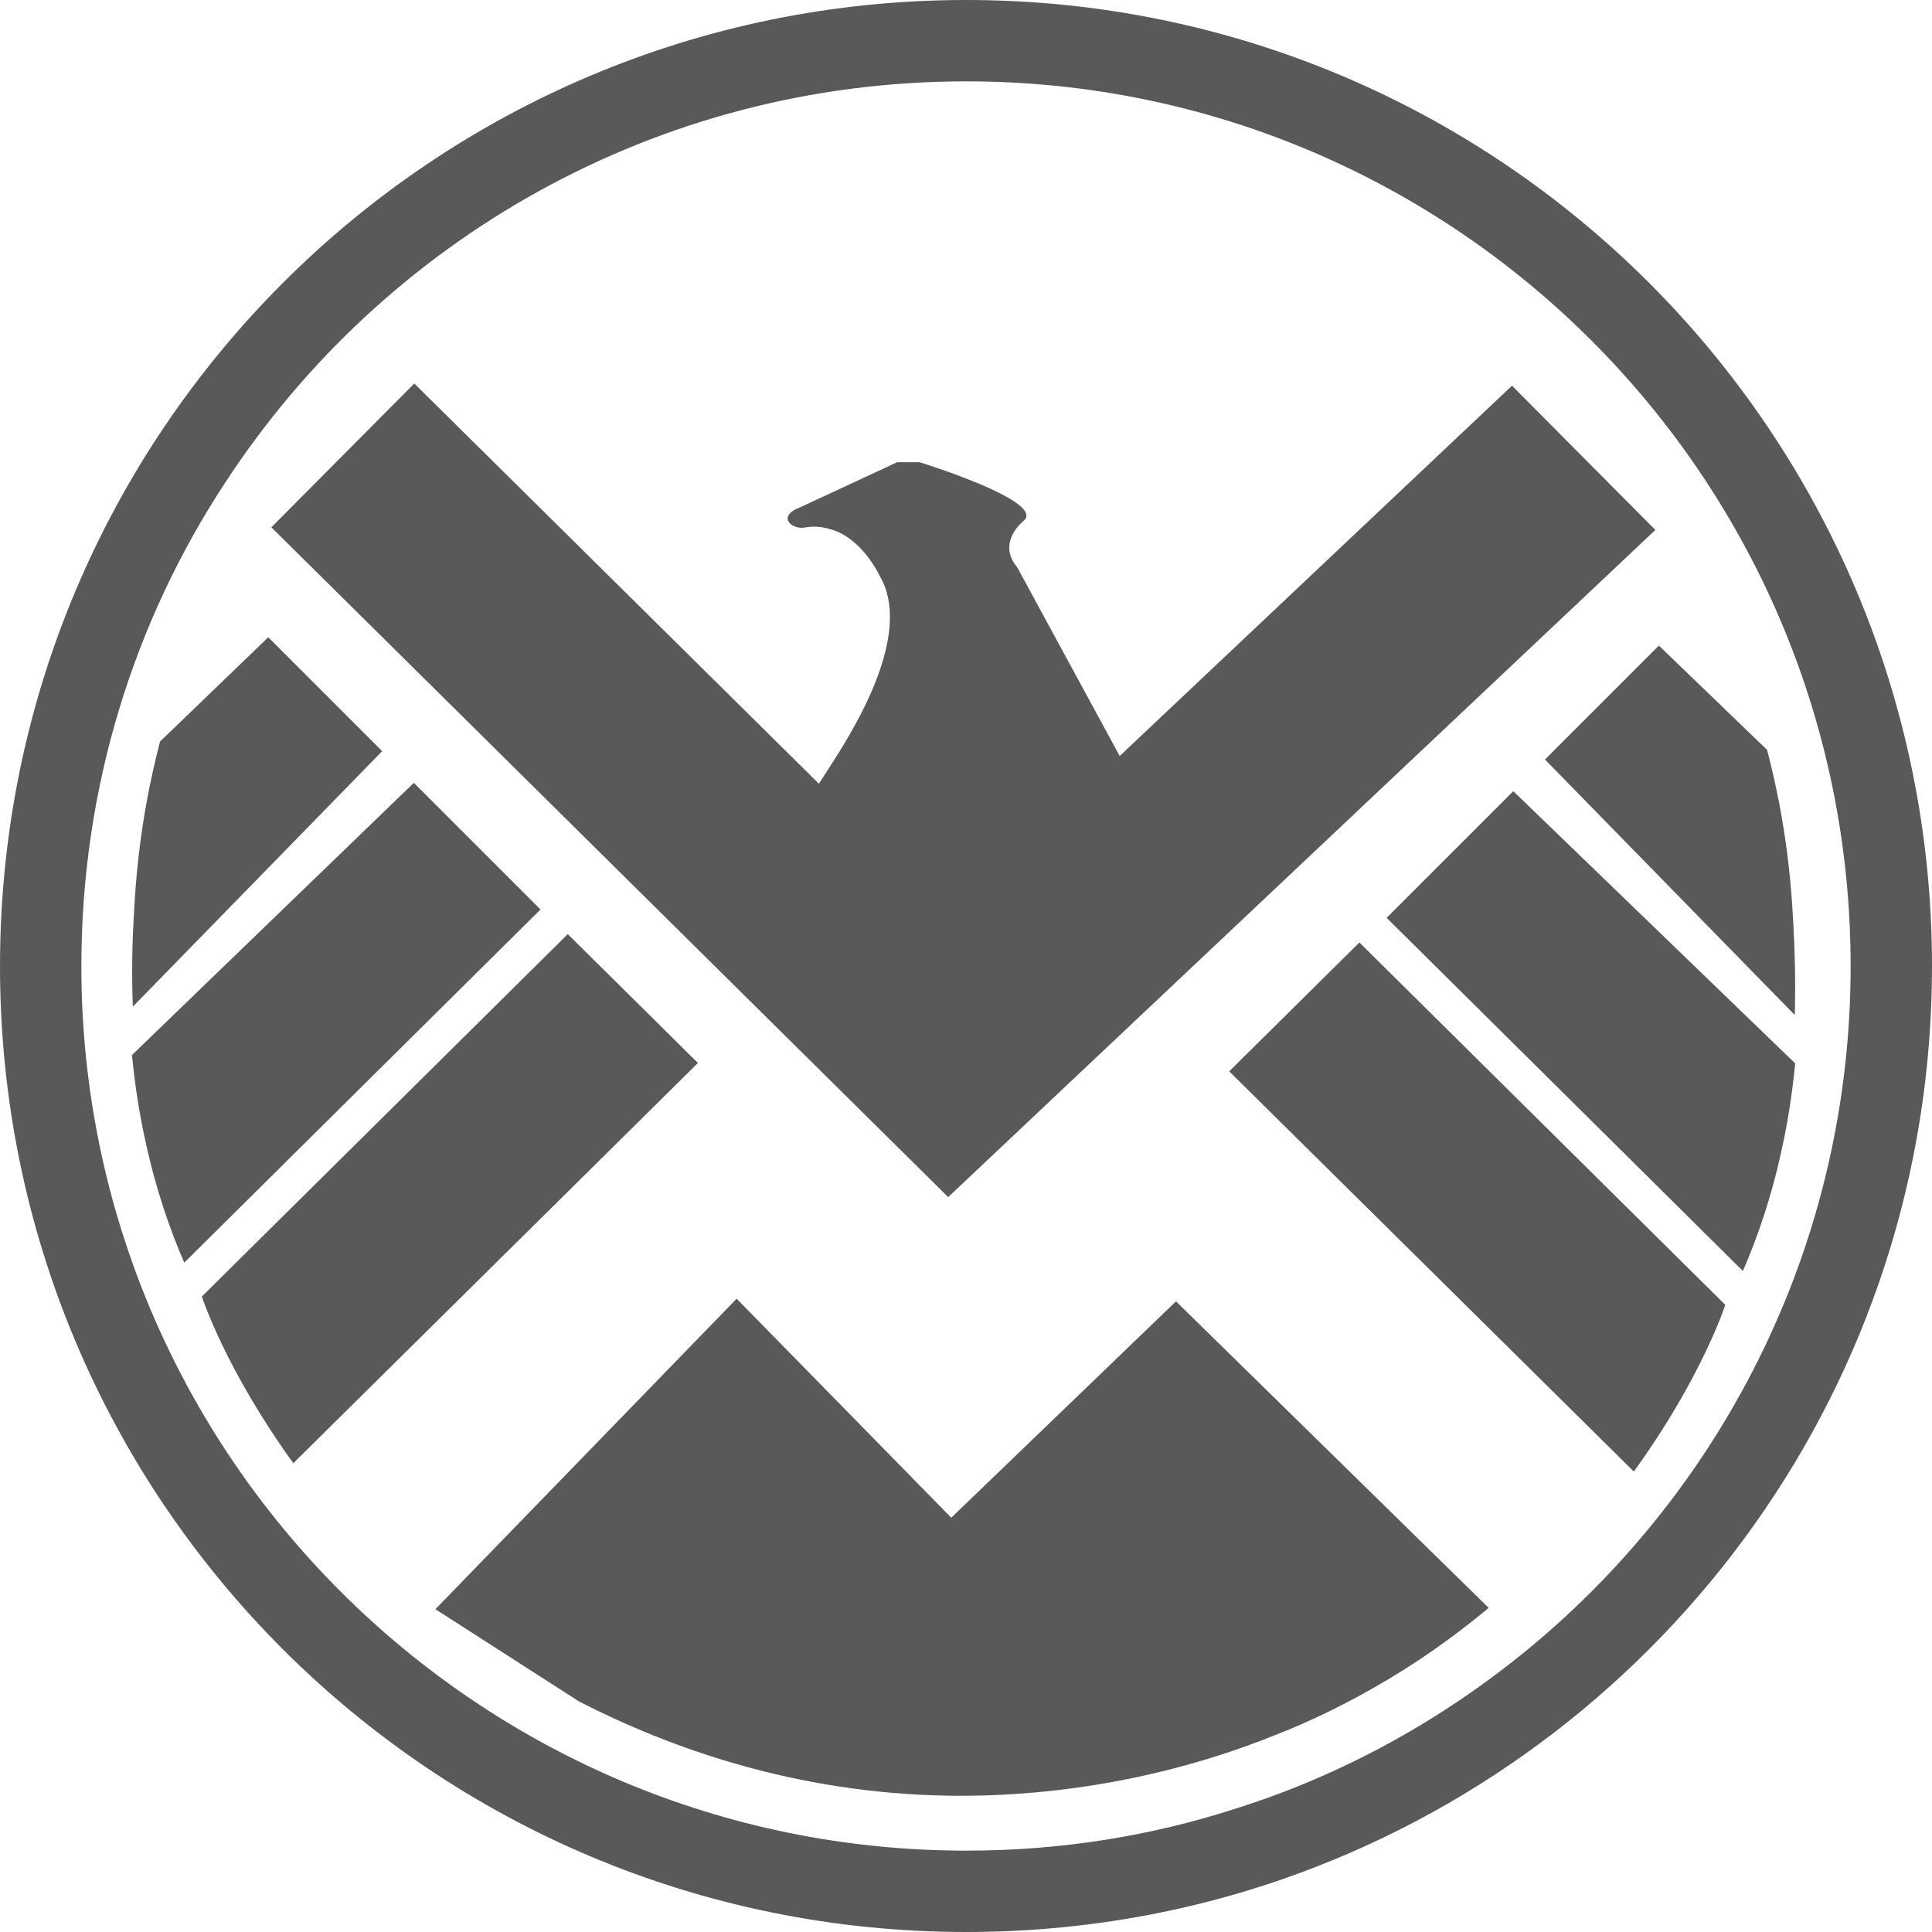 <?xml version="1.0" encoding="UTF-8"?>
<svg id="Capa_2" data-name="Capa 2" xmlns="http://www.w3.org/2000/svg" viewBox="0 0 43.93 43.93">
  <defs>
    <style>
      .cls-1 {
        opacity: .65;
      }
    </style>
  </defs>
  <g id="Capa_3" data-name="Capa 3">
    <g>
      <path class="cls-1" d="M40.78,21.06c-.03-.56-.08-1.41-.27-2.5-.11-.62-.23-1.13-.33-1.51l-2.46-2.37-2.59,2.59,5.68,5.81c.02-.8,0-1.48-.03-2.02ZM34.41,17.99l-2.88,2.88c2.7,2.68,5.4,5.35,8.1,8.03.33-.76.65-1.68.88-2.75.16-.71.25-1.38.31-1.97l-6.41-6.19ZM6.1,14.49l-2.46,2.37c-.1.38-.22.89-.33,1.51-.19,1.09-.24,1.94-.27,2.5-.03.54-.05,1.22-.02,2.02l5.67-5.81-2.59-2.59ZM9.41,17.8l-6.41,6.19c.06.59.15,1.26.31,1.97.23,1.07.55,1.99.88,2.75,2.7-2.68,5.4-5.35,8.1-8.03l-2.88-2.88ZM12.91,21.24l-8.32,8.24s.53,1.65,2.08,3.79l9.2-9.1-2.96-2.93ZM30.91,21.43l-2.96,2.93,9.2,9.1c1.55-2.14,2.08-3.79,2.08-3.79l-8.32-8.24ZM40.78,21.06c-.03-.56-.08-1.41-.27-2.5-.11-.62-.23-1.13-.33-1.51l-2.46-2.37-2.59,2.59,5.68,5.81c.02-.8,0-1.48-.03-2.02ZM34.41,17.99l-2.88,2.88c2.7,2.68,5.4,5.35,8.1,8.03.33-.76.65-1.68.88-2.75.16-.71.25-1.38.31-1.97l-6.41-6.19ZM30.91,21.43l-2.96,2.93,9.2,9.1c1.55-2.14,2.08-3.79,2.08-3.79l-8.32-8.24ZM12.91,21.24l-8.32,8.24s.53,1.65,2.08,3.79l9.2-9.1-2.96-2.93ZM9.41,17.8l-6.41,6.19c.06.59.15,1.26.31,1.97.23,1.07.55,1.99.88,2.75,2.7-2.68,5.4-5.35,8.1-8.03l-2.88-2.88ZM6.1,14.49l-2.46,2.37c-.1.38-.22.89-.33,1.51-.19,1.09-.24,1.94-.27,2.5-.03.54-.05,1.22-.02,2.02l5.67-5.81-2.59-2.59ZM40.78,21.06c-.03-.56-.08-1.41-.27-2.5-.11-.62-.23-1.13-.33-1.51l-2.46-2.37-2.59,2.59,5.68,5.81c.02-.8,0-1.48-.03-2.02ZM34.41,17.99l-2.88,2.88c2.7,2.68,5.4,5.35,8.1,8.03.33-.76.65-1.68.88-2.75.16-.71.25-1.38.31-1.97l-6.41-6.19ZM6.1,14.49l-2.46,2.37c-.1.38-.22.89-.33,1.51-.19,1.09-.24,1.94-.27,2.5-.03.54-.05,1.22-.02,2.02l5.67-5.81-2.59-2.59ZM9.41,17.8l-6.41,6.19c.06.59.15,1.26.31,1.97.23,1.07.55,1.99.88,2.75,2.7-2.68,5.4-5.35,8.1-8.03l-2.88-2.88ZM12.91,21.24l-8.32,8.24s.53,1.65,2.08,3.79l9.2-9.1-2.96-2.93ZM30.91,21.43l-2.96,2.93,9.2,9.1c1.55-2.14,2.08-3.79,2.08-3.79l-8.32-8.24ZM40.78,21.06c-.03-.56-.08-1.41-.27-2.5-.11-.62-.23-1.13-.33-1.51l-2.46-2.37-2.59,2.59,5.68,5.81c.02-.8,0-1.48-.03-2.02ZM34.41,17.99l-2.88,2.88c2.7,2.68,5.4,5.35,8.1,8.03.33-.76.65-1.68.88-2.75.16-.71.25-1.38.31-1.97l-6.41-6.19ZM30.91,21.43l-2.96,2.93,9.2,9.1c1.55-2.14,2.08-3.79,2.08-3.79l-8.32-8.24ZM12.91,21.24l-8.32,8.24s.53,1.65,2.08,3.79l9.2-9.1-2.96-2.93ZM9.41,17.8l-6.41,6.19c.06.59.15,1.26.31,1.97.23,1.07.55,1.99.88,2.75,2.7-2.68,5.4-5.35,8.1-8.03l-2.88-2.88ZM6.1,14.49l-2.46,2.37c-.1.38-.22.89-.33,1.51-.19,1.09-.24,1.94-.27,2.5-.03.54-.05,1.22-.02,2.02l5.67-5.81-2.59-2.59ZM40.78,21.06c-.03-.56-.08-1.41-.27-2.5-.11-.62-.23-1.13-.33-1.51l-2.46-2.37-2.59,2.59,5.68,5.81c.02-.8,0-1.48-.03-2.02ZM34.41,17.99l-2.88,2.88c2.7,2.68,5.4,5.35,8.1,8.03.33-.76.65-1.68.88-2.75.16-.71.25-1.38.31-1.97l-6.41-6.19ZM6.1,14.49l-2.46,2.37c-.1.38-.22.89-.33,1.51-.19,1.09-.24,1.94-.27,2.5-.03.54-.05,1.22-.02,2.02l5.67-5.81-2.59-2.59ZM9.41,17.8l-6.41,6.19c.06.59.15,1.26.31,1.97.23,1.07.55,1.99.88,2.75,2.7-2.68,5.4-5.35,8.1-8.03l-2.88-2.88ZM12.91,21.24l-8.32,8.24s.53,1.65,2.08,3.79l9.2-9.1-2.96-2.93ZM30.91,21.43l-2.96,2.93,9.2,9.1c1.55-2.14,2.08-3.79,2.08-3.79l-8.32-8.24ZM40.78,21.06c-.03-.56-.08-1.41-.27-2.5-.11-.62-.23-1.13-.33-1.51l-2.46-2.37-2.59,2.59,5.68,5.81c.02-.8,0-1.48-.03-2.02ZM34.41,17.99l-2.88,2.88c2.7,2.68,5.4,5.35,8.1,8.03.33-.76.65-1.68.88-2.75.16-.71.25-1.38.31-1.97l-6.41-6.19ZM30.91,21.43l-2.96,2.93,9.2,9.1c1.55-2.14,2.08-3.79,2.08-3.79l-8.32-8.24ZM12.91,21.24l-8.32,8.24s.53,1.65,2.08,3.79l9.2-9.1-2.96-2.93ZM9.41,17.8l-6.41,6.19c.06.59.15,1.26.31,1.97.23,1.07.55,1.99.88,2.75,2.7-2.68,5.4-5.35,8.1-8.03l-2.88-2.88ZM6.1,14.49l-2.46,2.37c-.1.38-.22.89-.33,1.51-.19,1.09-.24,1.94-.27,2.5-.03.54-.05,1.22-.02,2.02l5.67-5.81-2.59-2.59ZM34.41,17.99l-2.88,2.88c2.7,2.68,5.4,5.35,8.1,8.03.33-.76.65-1.68.88-2.75.16-.71.25-1.38.31-1.97l-6.41-6.19ZM40.78,21.06c-.03-.56-.08-1.41-.27-2.5-.11-.62-.23-1.13-.33-1.51l-2.46-2.37-2.59,2.59,5.68,5.81c.02-.8,0-1.48-.03-2.02ZM6.1,14.49l-2.46,2.37c-.1.38-.22.89-.33,1.51-.19,1.09-.24,1.94-.27,2.5-.03.54-.05,1.22-.02,2.02l5.67-5.81-2.59-2.59ZM9.41,17.8l-6.41,6.19c.06.59.15,1.26.31,1.97.23,1.07.55,1.99.88,2.75,2.7-2.68,5.4-5.35,8.1-8.03l-2.88-2.88ZM12.91,21.24l-8.32,8.24s.53,1.65,2.08,3.79l9.2-9.1-2.96-2.93ZM30.91,21.43l-2.96,2.93,9.2,9.1c1.55-2.14,2.08-3.79,2.08-3.79l-8.32-8.24ZM34.41,17.99l-2.88,2.88c2.7,2.68,5.4,5.35,8.1,8.03.33-.76.65-1.68.88-2.75.16-.71.25-1.38.31-1.97l-6.41-6.19ZM40.78,21.06c-.03-.56-.08-1.41-.27-2.5-.11-.62-.23-1.13-.33-1.51l-2.46-2.37-2.59,2.59,5.68,5.81c.02-.8,0-1.48-.03-2.02ZM30.91,21.43l-2.96,2.93,9.2,9.1c1.55-2.14,2.08-3.79,2.08-3.79l-8.32-8.24ZM12.91,21.24l-8.32,8.24s.53,1.65,2.08,3.79l9.2-9.1-2.96-2.93ZM9.41,17.8l-6.41,6.19c.06.59.15,1.26.31,1.97.23,1.07.55,1.99.88,2.75,2.7-2.68,5.4-5.35,8.1-8.03l-2.88-2.88ZM6.1,14.49l-2.46,2.37c-.1.38-.22.89-.33,1.51-.19,1.09-.24,1.94-.27,2.5-.03.54-.05,1.22-.02,2.02l5.67-5.81-2.59-2.59ZM34.41,17.99l-2.88,2.88c2.7,2.68,5.4,5.35,8.1,8.03.33-.76.65-1.68.88-2.75.16-.71.25-1.38.31-1.97l-6.41-6.19ZM40.78,21.06c-.03-.56-.08-1.41-.27-2.5-.11-.62-.23-1.13-.33-1.51l-2.46-2.37-2.59,2.59,5.68,5.81c.02-.8,0-1.48-.03-2.02ZM6.1,14.49l-2.46,2.37c-.1.38-.22.89-.33,1.51-.19,1.09-.24,1.94-.27,2.5-.03.54-.05,1.22-.02,2.02l5.67-5.81-2.59-2.59ZM9.41,17.8l-6.41,6.19c.06.59.15,1.26.31,1.97.23,1.07.55,1.99.88,2.75,2.7-2.68,5.4-5.35,8.1-8.03l-2.88-2.88ZM12.91,21.24l-8.32,8.24s.53,1.65,2.08,3.79l9.2-9.1-2.96-2.93ZM30.91,21.43l-2.96,2.93,9.2,9.1c1.55-2.14,2.08-3.79,2.08-3.79l-8.32-8.24ZM34.41,17.99l-2.88,2.88c2.7,2.68,5.4,5.35,8.1,8.03.33-.76.65-1.68.88-2.75.16-.71.25-1.38.31-1.97l-6.41-6.19ZM40.78,21.06c-.03-.56-.08-1.41-.27-2.5-.11-.62-.23-1.13-.33-1.51l-2.46-2.37-2.59,2.59,5.68,5.81c.02-.8,0-1.48-.03-2.02ZM30.91,21.43l-2.96,2.93,9.2,9.1c1.55-2.14,2.08-3.79,2.08-3.79l-8.32-8.24ZM12.91,21.24l-8.32,8.24s.53,1.65,2.08,3.79l9.2-9.1-2.96-2.93ZM9.41,17.8l-6.41,6.19c.06.59.15,1.26.31,1.97.23,1.07.55,1.99.88,2.75,2.7-2.68,5.4-5.35,8.1-8.03l-2.88-2.88ZM6.1,14.49l-2.46,2.37c-.1.38-.22.89-.33,1.51-.19,1.09-.24,1.94-.27,2.5-.03.54-.05,1.22-.02,2.02l5.67-5.81-2.59-2.59ZM34.41,17.99l-2.88,2.88c2.7,2.68,5.4,5.35,8.1,8.03.33-.76.65-1.68.88-2.75.16-.71.25-1.38.31-1.97l-6.41-6.19ZM40.78,21.06c-.03-.56-.08-1.41-.27-2.5-.11-.62-.23-1.13-.33-1.51l-2.46-2.37-2.59,2.59,5.68,5.81c.02-.8,0-1.48-.03-2.02ZM6.1,14.49l-2.46,2.37c-.1.38-.22.89-.33,1.51-.19,1.09-.24,1.94-.27,2.5-.03.54-.05,1.22-.02,2.02l5.67-5.81-2.59-2.59ZM9.41,17.8l-6.41,6.19c.06.59.15,1.26.31,1.97.23,1.07.55,1.99.88,2.75,2.7-2.68,5.4-5.35,8.1-8.03l-2.88-2.88ZM12.91,21.24l-8.32,8.24s.53,1.65,2.08,3.79l9.2-9.1-2.96-2.93ZM30.91,21.43l-2.96,2.93,9.2,9.1c1.55-2.14,2.08-3.79,2.08-3.79l-8.32-8.24ZM34.41,17.99l-2.88,2.88c2.7,2.68,5.4,5.35,8.1,8.03.33-.76.65-1.68.88-2.75.16-.71.25-1.38.31-1.97l-6.41-6.19ZM40.78,21.06c-.03-.56-.08-1.41-.27-2.5-.11-.62-.23-1.13-.33-1.51l-2.46-2.37-2.59,2.59,5.68,5.81c.02-.8,0-1.48-.03-2.02ZM30.91,21.43l-2.96,2.93,9.2,9.1c1.55-2.14,2.08-3.79,2.08-3.79l-8.32-8.24ZM12.91,21.24l-8.32,8.24s.53,1.65,2.08,3.79l9.2-9.1-2.96-2.93ZM9.41,17.8l-6.41,6.19c.06.59.15,1.26.31,1.97.23,1.07.55,1.99.88,2.75,2.7-2.68,5.4-5.35,8.1-8.03l-2.88-2.88ZM6.1,14.49l-2.46,2.37c-.1.38-.22.89-.33,1.51-.19,1.09-.24,1.94-.27,2.5-.03.54-.05,1.22-.02,2.02l5.67-5.81-2.59-2.59Z"/>
      <path class="cls-1" d="M21.97,0C9.83,0,0,9.83,0,21.97s9.83,21.96,21.97,21.96c2.66,0,5.22-.47,7.58-1.34,8.39-3.09,14.38-11.15,14.38-20.62C43.93,9.83,34.1,0,21.97,0ZM34.78,37.47c-1.95,1.61-4.2,2.87-6.67,3.65-1.94.63-4,.96-6.14.96-11.11,0-20.12-9.01-20.12-20.11,0-4.07,1.2-7.85,3.28-11.01C8.72,5.47,14.92,1.85,21.97,1.85c11.1,0,20.11,9.01,20.11,20.12,0,6.23-2.84,11.81-7.3,15.5Z"/>
      <path class="cls-1" d="M26.74,29.59l-5.11,4.92-4.88-4.98-6.85,7.06c.58.47,1.7,1.3,3.27,2.1,2.07,1.06,4.91,2.08,8.37,2.14,1.19.02,4.14-.04,7.46-1.38.85-.33,1.72-.76,2.59-1.28.97-.58,1.73-1.17,2.26-1.61l-7.11-6.97ZM13.17,38.69c-1.57-.8-2.69-1.63-3.27-2.1M29,39.45c.85-.33,1.72-.76,2.59-1.28.97-.58,1.73-1.17,2.26-1.61"/>
      <path class="cls-1" d="M37.64,12.05l-12.72,12-3.36,3.17L6.17,11.99l3.25-3.27,9.2,9.1c.19-.29.44-.68.59-.93.32-.55,1.53-2.56.79-3.8,0,0-.4-.87-1.13-1.06-.23-.07-.43-.06-.54-.04-.23.05-.41-.08-.42-.19-.01-.09.09-.19.23-.24l2.26-1.05h.51s2.79.86,2.39,1.31c0,0-.66.5-.17,1.08l2.33,4.29,8.92-8.42,3.26,3.28Z"/>
    </g>
  </g>
</svg>